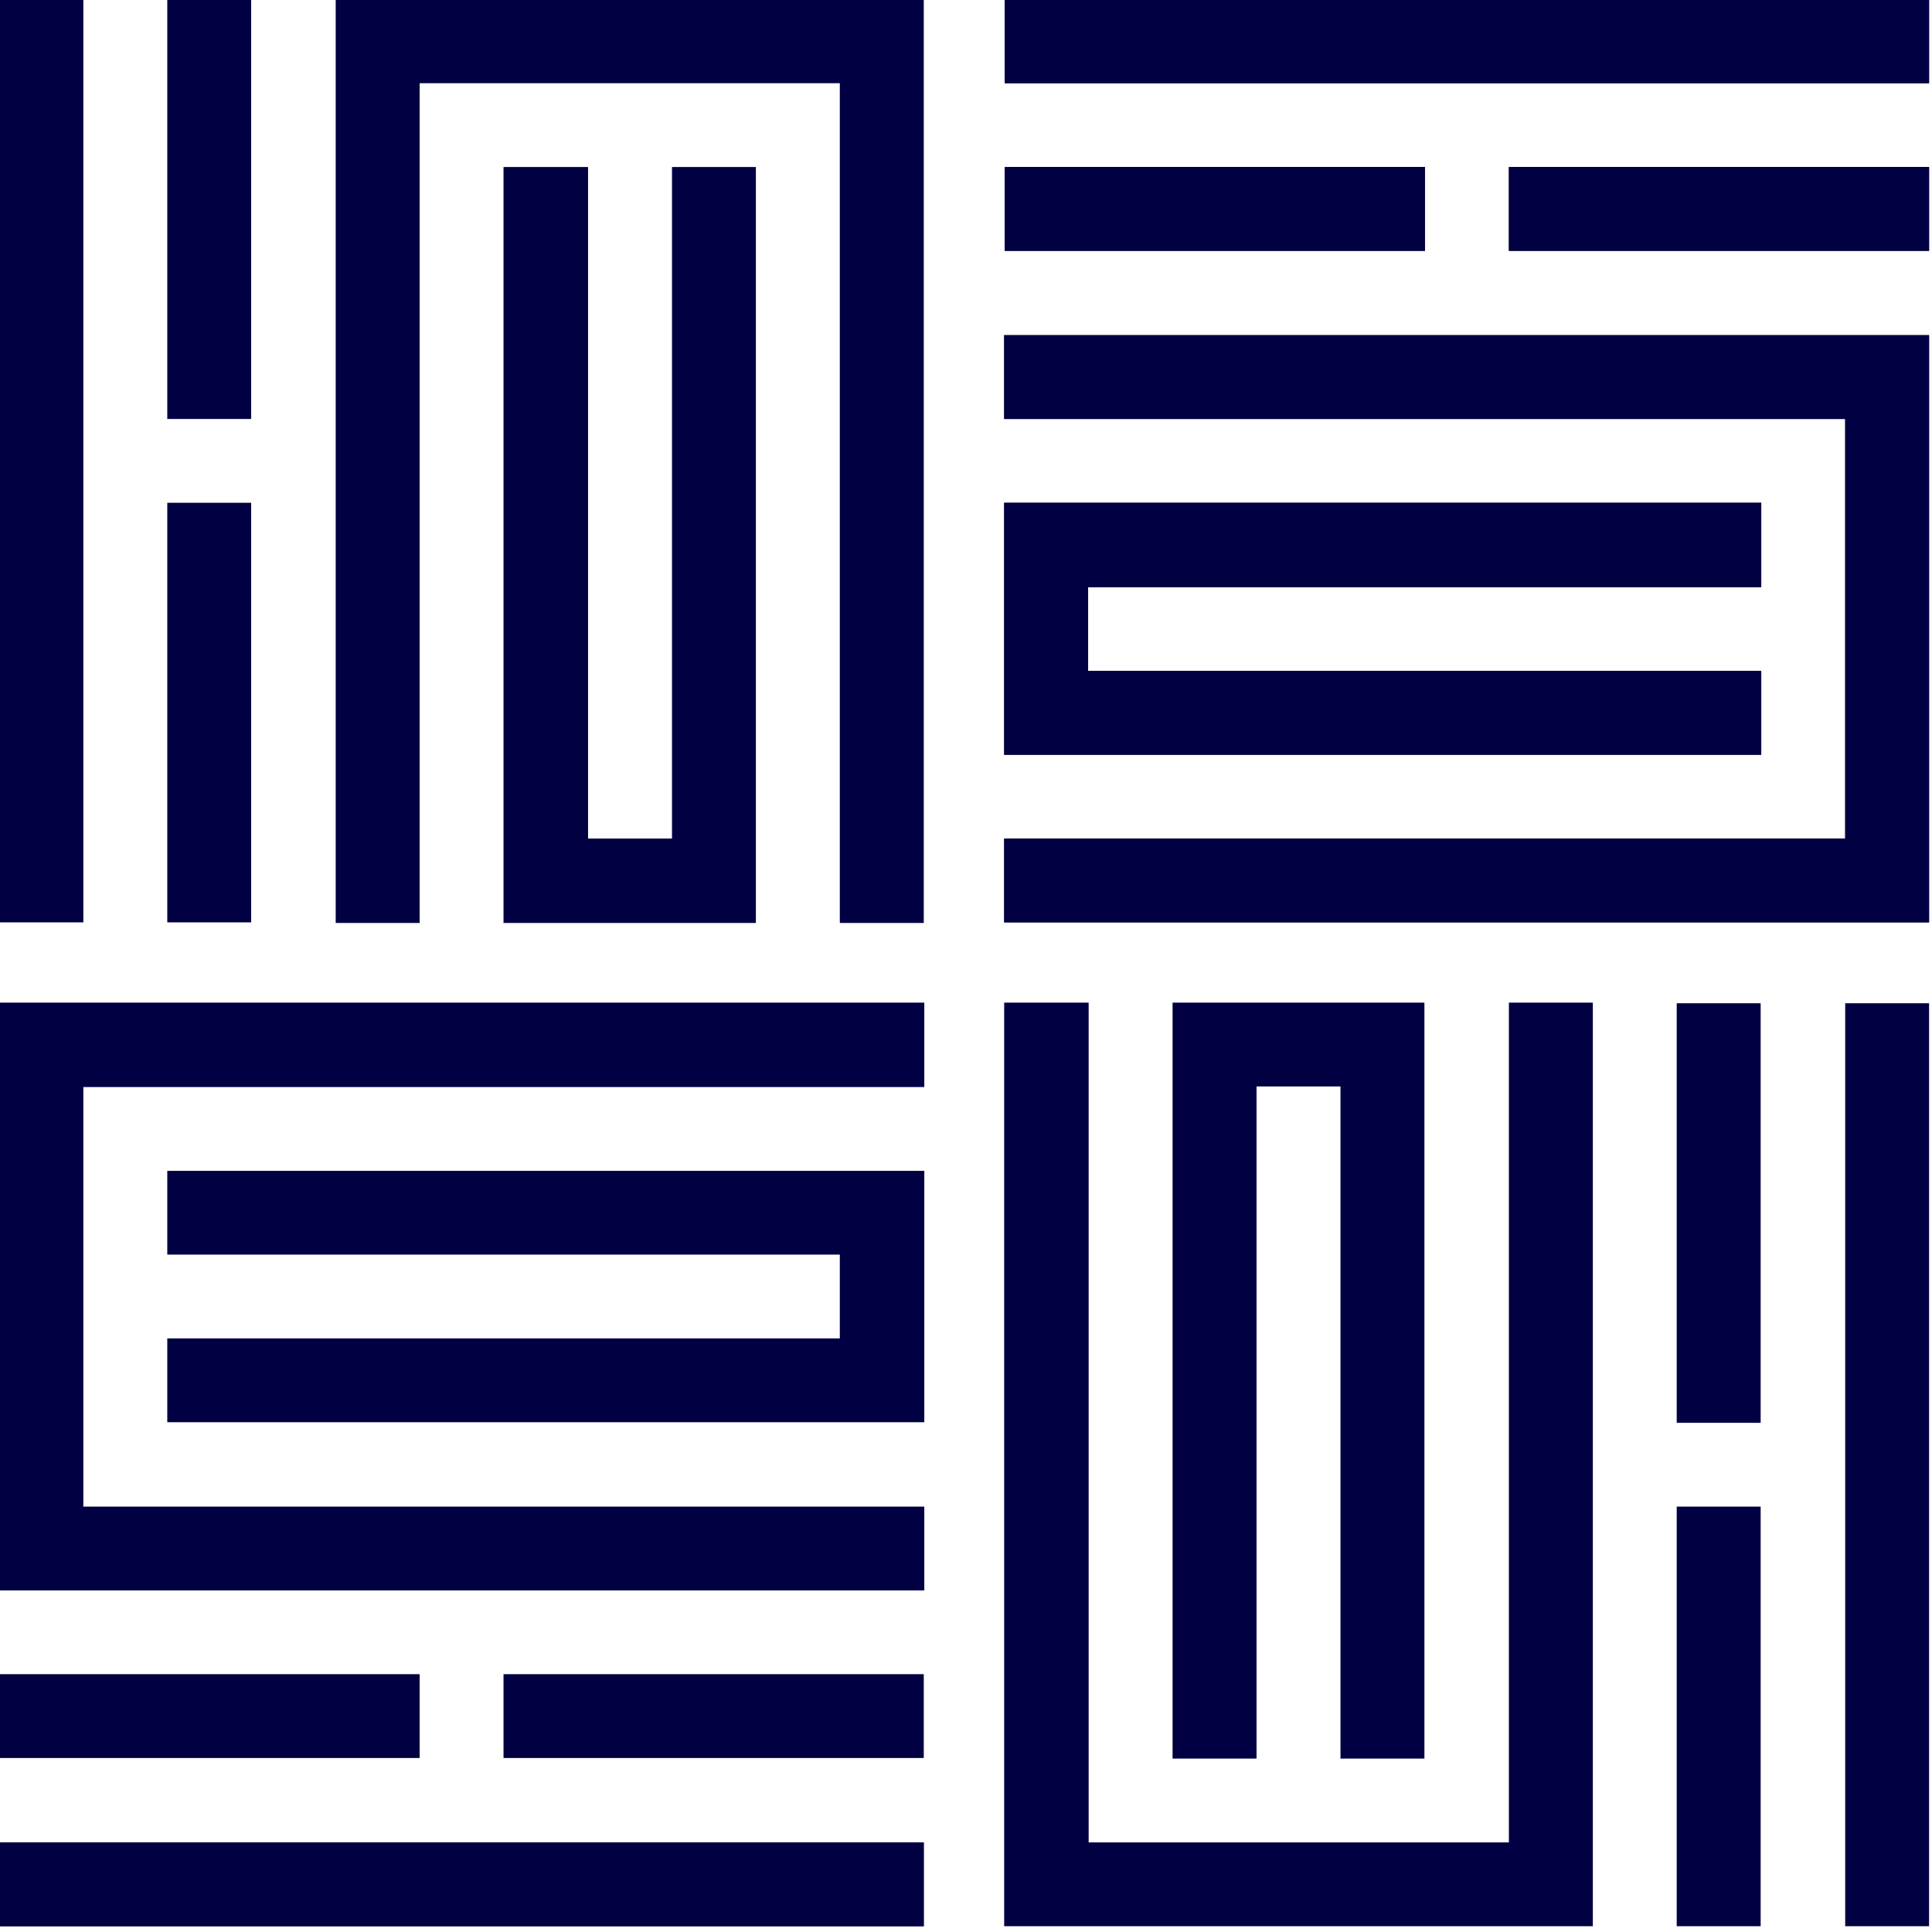 <svg width="29" height="29" viewBox="0 0 29 29" fill="none" xmlns="http://www.w3.org/2000/svg">
<g id="HM_Symbol_lab_sort 1" clip-path="url(#clip0_69_42)">
<g id="Group">
<path id="Vector" d="M1.251 -0.009H-0.009V13.845H1.251V-0.009Z" fill="#000042"/>
<path id="Vector_2" d="M10.087 12.587H8.827V2.507H7.558V12.587V13.854H8.827H10.087H11.346V12.587V2.507H10.087V12.587Z" fill="#000042"/>
<path id="Vector_3" d="M12.606 -0.009H6.299H5.039V13.854H6.299V1.249H12.606V13.854H13.866V1.249V-0.009H12.606Z" fill="#000042"/>
<path id="Vector_4" d="M3.77 -0.009H2.511V6.289H3.77V-0.009Z" fill="#000042"/>
<path id="Vector_5" d="M3.77 7.547H2.511V13.845H3.77V7.547Z" fill="#000042"/>
</g>
<g id="Group_2">
<path id="Vector_6" d="M28.956 -0.009H15.082V1.249H28.956V-0.009Z" fill="black"/>
<path id="Vector_7" d="M16.333 10.071V8.814H26.437V7.547H16.333H15.073V8.814V10.071V11.329H16.333H26.437V10.071H16.333Z" fill="black"/>
<path id="Vector_8" d="M28.956 12.587V6.289V5.031H15.073V6.289H27.697V12.587H15.073V13.845H27.697H28.956V12.587Z" fill="black"/>
<path id="Vector_9" d="M28.956 2.507H22.649V3.765H28.956V2.507Z" fill="black"/>
<path id="Vector_10" d="M21.389 2.507H15.082V3.765H21.389V2.507Z" fill="black"/>
</g>
<g id="Group_3">
<path id="Vector_11" d="M28.956 -0.009H15.082V1.249H28.956V-0.009Z" fill="#000042"/>
<path id="Vector_12" d="M16.333 10.071V8.814H26.437V7.547H16.333H15.073V8.814V10.071V11.329H16.333H26.437V10.071H16.333Z" fill="#000042"/>
<path id="Vector_13" d="M28.956 12.587V6.289V5.031H15.073V6.289H27.697V12.587H15.073V13.845H27.697H28.956V12.587Z" fill="#000042"/>
<path id="Vector_14" d="M28.956 2.507H22.649V3.765H28.956V2.507Z" fill="#000042"/>
<path id="Vector_15" d="M21.389 2.507H15.082V3.765H21.389V2.507Z" fill="#000042"/>
</g>
<g id="Group_4">
<path id="Vector_16" d="M28.956 15.059H27.697V28.913H28.956V15.059Z" fill="#000042"/>
<path id="Vector_17" d="M18.861 16.308H20.121V26.397H21.381V16.308V15.05H20.121H18.861H17.601V16.308V26.397H18.861V16.308Z" fill="#000042"/>
<path id="Vector_18" d="M16.341 28.913H22.649H23.909V15.05H22.649V27.655H16.341V15.05H15.073V27.655V28.913H16.341Z" fill="#000042"/>
<path id="Vector_19" d="M26.428 22.615H25.168V28.913H26.428V22.615Z" fill="#000042"/>
<path id="Vector_20" d="M26.428 15.059H25.168V21.357H26.428V15.059Z" fill="#000042"/>
</g>
<g id="Group_5">
<path id="Vector_21" d="M13.866 27.655H-0.009V28.913H13.866V27.655Z" fill="#000042"/>
<path id="Vector_22" d="M13.866 27.655H-0.009V28.913H13.866V27.655Z" fill="#000042"/>
<path id="Vector_23" d="M12.606 18.832V20.09H2.511V21.348H12.606H13.874V20.09V18.832V17.575H12.606H2.511V18.832H12.606Z" fill="#000042"/>
<path id="Vector_24" d="M-0.009 16.317V22.615V23.873H13.874V22.615H1.251V16.317H13.874V15.05H1.251H-0.009V16.317Z" fill="#000042"/>
<path id="Vector_25" d="M6.299 25.13H-0.009V26.388H6.299V25.13Z" fill="#000042"/>
<path id="Vector_26" d="M13.866 25.13H7.558V26.388H13.866V25.13Z" fill="#000042"/>
</g>
</g>
<defs>
<clipPath id="clip0_69_42">
<rect width="29" height="29" fill="white"/>
</clipPath>
</defs>
</svg>
